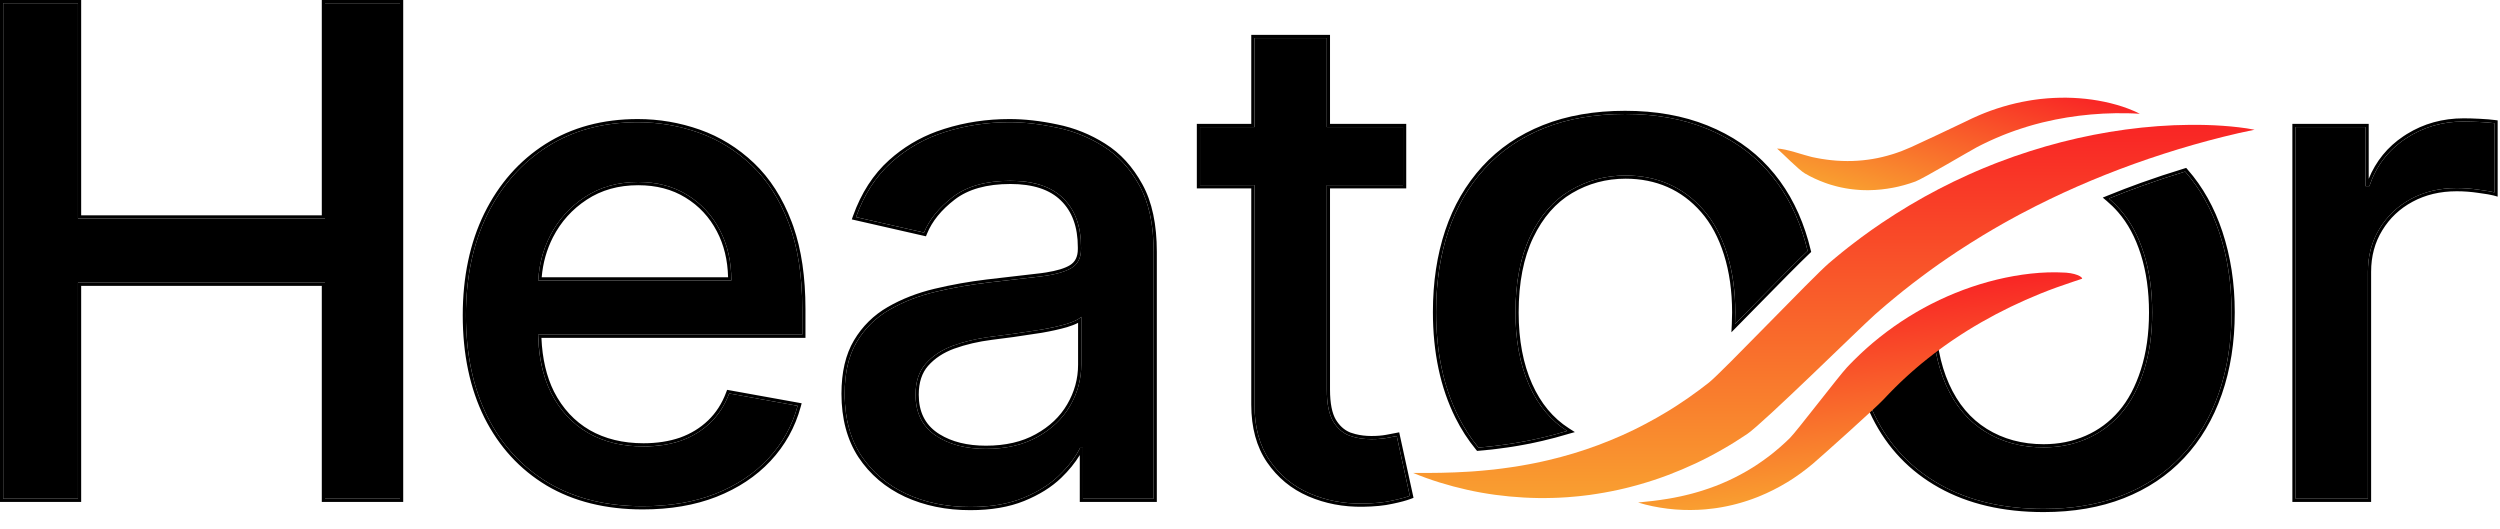 <svg width="156" height="33" viewBox="0 0 156 33" fill="none" xmlns="http://www.w3.org/2000/svg">
<path d="M92.257 27.929L92.375 27.919C92.442 27.914 92.518 27.906 92.599 27.898C92.651 27.892 92.704 27.887 92.756 27.882L92.968 27.86L93.056 27.851L93.142 27.841C93.2 27.834 93.258 27.827 93.316 27.82C93.531 27.793 93.734 27.769 93.93 27.739L93.936 27.738C93.989 27.73 94.041 27.723 94.094 27.715C94.176 27.704 94.254 27.693 94.325 27.681L94.745 27.611L94.755 27.609C94.842 27.596 94.941 27.577 95.045 27.557L95.311 27.506C95.338 27.501 95.366 27.496 95.393 27.491C95.421 27.485 95.453 27.48 95.466 27.477L95.483 27.473C95.542 27.46 95.601 27.448 95.659 27.436C95.864 27.392 96.058 27.351 96.243 27.305L96.268 27.299C96.719 27.196 97.206 27.066 97.755 26.901C97.767 26.898 97.778 26.894 97.79 26.891C96.767 26.236 95.977 25.285 95.419 24.036C94.85 22.757 94.564 21.245 94.564 19.501C94.564 17.615 94.874 16.027 95.493 14.738C96.113 13.448 96.947 12.495 97.994 11.877C99.041 11.259 100.19 10.951 101.44 10.951C102.416 10.951 103.313 11.13 104.129 11.487C104.946 11.845 105.67 12.384 106.301 13.104C106.931 13.825 107.419 14.732 107.765 15.827C108.11 16.921 108.283 18.146 108.283 19.5C108.283 19.745 108.277 19.985 108.266 20.22C108.65 19.829 109.035 19.437 109.388 19.078C111.014 17.421 112.148 16.27 112.796 15.656C112.702 15.267 112.594 14.885 112.47 14.51C111.959 12.971 111.206 11.655 110.208 10.56C109.21 9.466 107.965 8.618 106.474 8.016C104.983 7.415 103.294 7.114 101.407 7.114C99.521 7.114 97.827 7.407 96.358 7.992C94.888 8.577 93.649 9.422 92.64 10.528C91.631 11.633 90.875 12.939 90.37 14.445C89.866 15.951 89.614 17.625 89.614 19.467C89.614 21.96 90.074 24.13 90.995 25.977C91.351 26.691 91.771 27.341 92.257 27.929Z" fill="black"/>
<path d="M136.353 10.706C135.444 10.982 134.543 11.281 133.664 11.597C132.965 11.849 132.274 12.114 131.593 12.39C131.846 12.604 132.087 12.841 132.316 13.102C132.946 13.823 133.434 14.73 133.78 15.825C134.125 16.919 134.298 18.144 134.298 19.498C134.298 20.853 134.125 22.053 133.78 23.131C133.434 24.209 132.963 25.095 132.365 25.789C131.768 26.482 131.055 27.01 130.227 27.373C129.399 27.736 128.497 27.918 127.521 27.918C126.15 27.918 124.936 27.59 123.877 26.934C122.819 26.279 122.005 25.311 121.435 24.033C120.865 22.754 120.579 21.242 120.579 19.498C120.579 19.178 120.552 20.287 120.579 19.355L120.325 19.981L119.882 20.289L119.254 21.053V19.981C119.358 19.892 118.916 21.691 119.254 19.981V20.517L118.81 20.418C118.752 20.466 118.783 20.46 118.718 20.517C118.768 20.475 118.669 20.56 118.718 20.517C118.762 20.48 118.675 20.555 118.718 20.517C118.65 20.575 118.366 21.412 118.182 21.053H117.999L117.99 21.171C117.718 21.412 116.885 21.743 115.916 22.676C116.145 23.871 116.509 24.971 117.01 25.975C117.931 27.823 119.288 29.248 121.081 30.25C122.874 31.253 125.021 31.754 127.521 31.754C129.363 31.754 131.008 31.47 132.456 30.901C133.903 30.332 135.131 29.511 136.14 28.438C137.149 27.366 137.92 26.065 138.451 24.538C138.983 23.009 139.249 21.33 139.249 19.499C139.249 17.668 138.994 16.047 138.484 14.509C137.997 13.038 137.286 11.771 136.353 10.706Z" fill="black"/>
<path d="M0.2 31.12V0.2H4.865V13.637H20.28V0.2H24.96V31.12H20.28V17.638H4.865V31.12H0.2Z" fill="black"/>
<path d="M40.111 31.588C37.827 31.588 35.859 31.1 34.208 30.124C32.567 29.137 31.299 27.753 30.403 25.972C29.518 24.18 29.075 22.082 29.075 19.676C29.075 17.301 29.518 15.207 30.403 13.396C31.299 11.584 32.547 10.17 34.148 9.153C35.758 8.137 37.64 7.628 39.794 7.628C41.103 7.628 42.371 7.845 43.599 8.277C44.827 8.71 45.929 9.39 46.905 10.316C47.882 11.242 48.651 12.444 49.215 13.924C49.779 15.393 50.061 17.18 50.061 19.284V20.884H31.626V17.502H45.637C45.637 16.314 45.395 15.263 44.912 14.347C44.429 13.421 43.75 12.691 42.874 12.158C42.008 11.624 40.992 11.357 39.824 11.357C38.556 11.357 37.449 11.669 36.503 12.293C35.567 12.907 34.842 13.713 34.329 14.709C33.826 15.695 33.574 16.767 33.574 17.925V20.567C33.574 22.117 33.846 23.436 34.389 24.523C34.943 25.61 35.713 26.44 36.699 27.014C37.685 27.577 38.838 27.859 40.157 27.859C41.012 27.859 41.792 27.738 42.497 27.497C43.201 27.245 43.81 26.873 44.324 26.38C44.837 25.886 45.229 25.277 45.501 24.553L49.774 25.323C49.431 26.581 48.818 27.683 47.932 28.629C47.056 29.565 45.954 30.295 44.625 30.818C43.307 31.332 41.802 31.588 40.111 31.588Z" fill="black"/>
<path d="M60.542 31.634C59.073 31.634 57.744 31.362 56.557 30.818C55.369 30.265 54.428 29.465 53.733 28.418C53.049 27.371 52.707 26.088 52.707 24.568C52.707 23.259 52.958 22.182 53.462 21.337C53.965 20.491 54.644 19.822 55.5 19.329C56.355 18.836 57.312 18.463 58.368 18.212C59.425 17.96 60.502 17.769 61.599 17.638C62.988 17.477 64.116 17.346 64.981 17.245C65.847 17.135 66.476 16.959 66.868 16.717C67.261 16.476 67.457 16.083 67.457 15.539V15.434C67.457 14.115 67.085 13.094 66.34 12.369C65.605 11.644 64.508 11.282 63.049 11.282C61.529 11.282 60.331 11.619 59.455 12.293C58.59 12.958 57.991 13.697 57.659 14.513L53.416 13.546C53.92 12.137 54.654 11 55.621 10.134C56.597 9.259 57.719 8.625 58.987 8.232C60.256 7.83 61.589 7.628 62.988 7.628C63.914 7.628 64.896 7.739 65.932 7.96C66.979 8.172 67.955 8.564 68.861 9.138C69.777 9.712 70.527 10.532 71.111 11.599C71.695 12.656 71.987 14.03 71.987 15.721V31.12H67.578V27.95H67.397C67.105 28.534 66.667 29.107 66.083 29.671C65.5 30.235 64.75 30.703 63.834 31.075C62.918 31.447 61.821 31.634 60.542 31.634ZM61.524 28.01C62.772 28.01 63.839 27.764 64.725 27.27C65.62 26.777 66.3 26.133 66.763 25.338C67.236 24.533 67.472 23.672 67.472 22.756V19.767C67.311 19.928 66.999 20.079 66.536 20.22C66.083 20.351 65.565 20.466 64.981 20.567C64.397 20.658 63.829 20.743 63.275 20.824C62.722 20.894 62.259 20.954 61.886 21.005C61.011 21.116 60.21 21.302 59.486 21.563C58.771 21.825 58.197 22.203 57.764 22.696C57.342 23.179 57.13 23.823 57.13 24.628C57.13 25.745 57.543 26.591 58.368 27.165C59.194 27.728 60.246 28.01 61.524 28.01Z" fill="black"/>
<path d="M87.549 7.93V11.554H74.882V7.93H87.549ZM78.279 2.374H82.793V24.311C82.793 25.187 82.924 25.846 83.186 26.289C83.447 26.722 83.784 27.019 84.197 27.18C84.62 27.331 85.078 27.406 85.571 27.406C85.933 27.406 86.25 27.381 86.522 27.331C86.794 27.28 87.005 27.24 87.156 27.21L87.972 30.939C87.71 31.04 87.337 31.14 86.854 31.241C86.371 31.352 85.767 31.412 85.043 31.422C83.855 31.442 82.748 31.231 81.721 30.788C80.694 30.345 79.864 29.661 79.23 28.735C78.596 27.809 78.279 26.646 78.279 25.247V2.374Z" fill="black"/>
<path d="M143.244 31.12V7.93H147.607V11.614H147.849C148.271 10.366 149.016 9.385 150.083 8.67C151.16 7.945 152.378 7.583 153.737 7.583C154.018 7.583 154.351 7.593 154.733 7.613C155.126 7.633 155.433 7.658 155.654 7.689V12.007C155.473 11.956 155.151 11.901 154.688 11.841C154.225 11.77 153.762 11.735 153.299 11.735C152.232 11.735 151.281 11.961 150.445 12.414C149.62 12.857 148.966 13.476 148.483 14.271C148 15.056 147.758 15.952 147.758 16.959V31.12H143.244Z" fill="black"/>
<path d="M67.257 15.434C67.257 14.154 66.897 13.19 66.2 12.513L66.199 12.512C65.515 11.837 64.478 11.482 63.049 11.481C61.557 11.481 60.407 11.813 59.577 12.452C58.733 13.1 58.16 13.813 57.844 14.588L57.78 14.745L57.614 14.708L53.372 13.741L53.152 13.691L53.227 13.479C53.74 12.044 54.493 10.876 55.487 9.985C56.361 9.202 57.348 8.608 58.449 8.203L58.929 8.041C60.217 7.632 61.57 7.429 62.988 7.429C63.93 7.429 64.926 7.541 65.975 7.765C67.045 7.981 68.043 8.382 68.969 8.969C69.917 9.563 70.687 10.41 71.285 11.502C71.891 12.598 72.186 14.009 72.186 15.721V31.32H67.378V28.395C67.087 28.878 66.702 29.352 66.223 29.814C65.617 30.399 64.844 30.88 63.909 31.26C62.964 31.644 61.84 31.834 60.543 31.834C59.048 31.834 57.691 31.557 56.474 31C55.254 30.432 54.282 29.607 53.566 28.528C52.856 27.443 52.507 26.118 52.507 24.567C52.507 23.235 52.763 22.119 53.29 21.234C53.811 20.36 54.515 19.665 55.4 19.155C56.274 18.652 57.249 18.273 58.322 18.018C59.386 17.764 60.471 17.571 61.575 17.439C62.963 17.279 64.091 17.148 64.956 17.047L65.266 17.003C65.959 16.893 66.453 16.738 66.764 16.547C67.086 16.349 67.257 16.028 67.257 15.539V15.434ZM67.272 22.756V20.145C67.088 20.242 66.86 20.331 66.595 20.411L66.592 20.412C66.13 20.545 65.605 20.662 65.016 20.764L65.012 20.765C64.427 20.855 63.858 20.941 63.304 21.021L63.301 21.023C62.748 21.093 62.285 21.153 61.913 21.203H61.911C61.048 21.312 60.263 21.496 59.554 21.752L59.553 21.751C58.865 22.003 58.322 22.364 57.915 22.828L57.914 22.827C57.531 23.265 57.33 23.859 57.33 24.628C57.33 25.688 57.718 26.467 58.481 26.999L58.631 27.097C59.392 27.568 60.352 27.811 61.523 27.811L61.524 28.01C60.325 28.01 59.326 27.762 58.525 27.267L58.368 27.165C57.595 26.627 57.183 25.85 57.135 24.835L57.13 24.628C57.13 23.823 57.342 23.179 57.764 22.696C58.197 22.203 58.771 21.825 59.486 21.563C60.12 21.334 60.812 21.163 61.562 21.05L61.886 21.005L63.275 20.824L64.981 20.567C65.565 20.466 66.083 20.351 66.536 20.22C66.999 20.079 67.311 19.928 67.472 19.767V22.756L67.461 23.097C67.409 23.886 67.177 24.633 66.763 25.338C66.3 26.133 65.62 26.777 64.725 27.27C63.839 27.764 62.772 28.01 61.524 28.01L61.523 27.811C62.745 27.811 63.777 27.569 64.627 27.096L64.628 27.095C65.496 26.617 66.147 25.997 66.59 25.236C67.045 24.461 67.272 23.635 67.272 22.756ZM118.6 20.354C118.604 20.347 118.614 20.331 118.63 20.314C118.645 20.296 118.662 20.281 118.682 20.265L118.758 20.201L118.997 20.255C119.014 20.167 119.034 20.063 119.058 19.942L119.071 19.874L119.124 19.829C119.137 19.818 119.159 19.801 119.19 19.79C119.225 19.778 119.273 19.771 119.325 19.788C119.375 19.805 119.407 19.837 119.426 19.862C119.443 19.886 119.452 19.91 119.457 19.924C119.466 19.951 119.469 19.976 119.47 19.989C119.471 20.005 119.47 20.021 119.47 20.034C119.468 20.07 119.461 20.115 119.454 20.161V20.494L119.728 20.162L119.745 20.141L119.768 20.125L120.161 19.851L120.395 19.279L120.447 19.29C120.463 19.278 120.485 19.262 120.501 19.254C120.53 19.244 120.591 19.238 120.623 19.243C120.65 19.252 120.695 19.276 120.712 19.29C120.723 19.301 120.742 19.322 120.748 19.332C120.753 19.34 120.756 19.349 120.759 19.355L120.779 19.36C120.779 19.381 120.778 19.401 120.777 19.42L120.778 19.433C120.779 19.438 120.779 19.445 120.779 19.45C120.78 19.462 120.779 19.478 120.779 19.498C120.779 21.221 121.061 22.703 121.617 23.951C122.173 25.198 122.963 26.132 123.982 26.765C125.006 27.399 126.183 27.718 127.521 27.718L127.521 27.918L127.266 27.914C126.084 27.878 125.021 27.591 124.078 27.054L123.877 26.934C122.886 26.319 122.108 25.431 121.545 24.269L121.435 24.033C120.865 22.754 120.579 21.242 120.579 19.498C120.579 19.178 120.552 20.287 120.579 19.355L120.325 19.981L119.882 20.289L119.254 21.053V20.517L118.81 20.418C118.752 20.466 118.783 20.46 118.718 20.517C118.65 20.575 118.366 21.412 118.182 21.053H117.999L117.99 21.171C117.718 21.412 116.885 21.743 115.916 22.676C116.145 23.871 116.509 24.971 117.01 25.975C117.931 27.823 119.288 29.248 121.081 30.25C122.874 31.253 125.021 31.754 127.521 31.754C129.248 31.754 130.802 31.504 132.182 31.004L132.456 30.901C133.813 30.368 134.977 29.613 135.948 28.637L136.14 28.438C137.149 27.366 137.92 26.065 138.451 24.538C138.917 23.2 139.178 21.747 139.236 20.178L139.249 19.499C139.249 17.897 139.054 16.456 138.663 15.09L138.484 14.509C137.997 13.038 137.286 11.771 136.353 10.706C135.444 10.982 134.543 11.281 133.664 11.597L132.621 11.984C132.276 12.117 131.933 12.252 131.593 12.39C131.846 12.604 132.087 12.841 132.316 13.102C132.946 13.823 133.434 14.73 133.78 15.825C134.125 16.919 134.298 18.144 134.298 19.498C134.298 20.853 134.125 22.053 133.78 23.131C133.434 24.209 132.963 25.095 132.365 25.789L132.136 26.041C131.588 26.612 130.951 27.056 130.227 27.373C129.399 27.736 128.497 27.918 127.521 27.918L127.521 27.718C128.471 27.718 129.346 27.541 130.146 27.19C130.947 26.84 131.636 26.329 132.214 25.658C132.79 24.989 133.25 24.129 133.589 23.07C133.927 22.015 134.098 20.836 134.098 19.498C134.098 18.16 133.927 16.956 133.589 15.885C133.25 14.812 132.774 13.93 132.165 13.234C131.943 12.98 131.709 12.75 131.464 12.543L131.211 12.33L131.518 12.205C132.201 11.927 132.895 11.661 133.597 11.408C134.479 11.091 135.383 10.792 136.295 10.515L136.418 10.477L136.503 10.574C137.455 11.661 138.179 12.952 138.674 14.445C139.191 16.006 139.449 17.649 139.449 19.499C139.449 21.349 139.181 23.052 138.641 24.604C138.101 26.155 137.316 27.48 136.286 28.575C135.256 29.671 134.002 30.508 132.528 31.087C131.054 31.666 129.383 31.954 127.521 31.954C124.994 31.954 122.812 31.448 120.983 30.425C119.155 29.403 117.77 27.948 116.831 26.064C116.321 25.042 115.951 23.924 115.72 22.713L115.699 22.606L115.777 22.531C116.274 22.053 116.736 21.73 117.107 21.495C117.291 21.379 117.456 21.282 117.584 21.205C117.676 21.149 117.745 21.103 117.797 21.065L117.8 21.037L117.813 20.852H118.305L118.308 20.858C118.312 20.852 118.317 20.846 118.321 20.839C118.367 20.762 118.411 20.671 118.451 20.589C118.47 20.55 118.489 20.51 118.506 20.479C118.511 20.47 118.516 20.46 118.521 20.451C118.524 20.446 118.527 20.439 118.53 20.433C118.532 20.428 118.534 20.424 118.535 20.422C118.539 20.415 118.547 20.405 118.55 20.401L118.561 20.391C118.562 20.389 118.564 20.386 118.564 20.386L118.568 20.382C118.57 20.38 118.572 20.379 118.572 20.379L118.576 20.375C118.579 20.373 118.582 20.37 118.586 20.366C118.594 20.359 118.598 20.355 118.6 20.354ZM50.061 20.884V19.284C50.061 17.18 49.779 15.393 49.215 13.924C48.687 12.537 47.977 11.393 47.086 10.492L46.905 10.316C45.929 9.39 44.827 8.71 43.599 8.277C42.371 7.845 41.103 7.628 39.794 7.628C37.64 7.628 35.758 8.137 34.148 9.153L33.852 9.349C32.393 10.348 31.243 11.697 30.403 13.396C29.518 15.207 29.075 17.301 29.075 19.676L29.08 20.124C29.132 22.343 29.573 24.293 30.403 25.972C31.299 27.753 32.567 29.137 34.208 30.124C35.755 31.039 37.582 31.526 39.687 31.583L40.111 31.588C41.591 31.588 42.928 31.392 44.122 30.999L44.625 30.818C45.954 30.295 47.056 29.565 47.932 28.629C48.818 27.683 49.431 26.581 49.774 25.323L45.501 24.553C45.229 25.277 44.837 25.886 44.324 26.38L44.127 26.559C43.657 26.964 43.113 27.277 42.497 27.497L42.228 27.582C41.596 27.767 40.905 27.859 40.157 27.859L40.156 27.659C40.993 27.659 41.751 27.541 42.432 27.308C43.11 27.065 43.693 26.707 44.185 26.235C44.675 25.765 45.051 25.182 45.313 24.482L45.372 24.326L45.536 24.355L49.81 25.126L50.024 25.165L49.967 25.375C49.616 26.664 48.986 27.796 48.078 28.766C47.18 29.726 46.052 30.471 44.699 31.004L44.698 31.005C43.353 31.529 41.822 31.788 40.111 31.788C37.798 31.788 35.793 31.294 34.106 30.296L34.105 30.295C32.431 29.288 31.137 27.875 30.225 26.061C29.323 24.237 28.875 22.106 28.875 19.676C28.875 17.276 29.322 15.151 30.224 13.308L30.225 13.307C31.136 11.465 32.408 10.022 34.041 8.984C35.687 7.945 37.607 7.429 39.794 7.429C41.125 7.429 42.416 7.649 43.665 8.089C44.92 8.531 46.047 9.226 47.043 10.171C48.044 11.121 48.83 12.35 49.402 13.852L49.506 14.137C50.011 15.578 50.261 17.295 50.261 19.283V21.084H33.785C33.84 22.386 34.102 23.5 34.567 24.432C35.104 25.486 35.848 26.287 36.798 26.84C37.749 27.384 38.867 27.659 40.156 27.659L40.157 27.859L39.67 27.846C38.632 27.788 37.704 27.546 36.886 27.116L36.699 27.014C35.713 26.44 34.943 25.61 34.389 24.523C33.883 23.51 33.616 22.297 33.581 20.884L50.061 20.884ZM82.793 24.311L82.793 11.554L87.549 11.554V7.93L82.793 7.931L82.793 2.374H78.279L78.278 7.931L74.882 7.93V11.554L78.278 11.554L78.279 25.247C78.279 26.646 78.596 27.809 79.23 28.735C79.864 29.661 80.694 30.345 81.721 30.788C82.748 31.231 83.855 31.442 85.043 31.422C85.767 31.412 86.371 31.352 86.854 31.241C87.217 31.166 87.517 31.09 87.755 31.015L87.972 30.939L87.156 27.21C87.005 27.24 86.794 27.28 86.522 27.331L86.31 27.363C86.089 27.392 85.843 27.406 85.571 27.406L85.571 27.206C85.925 27.206 86.229 27.181 86.485 27.134C86.757 27.084 86.968 27.044 87.117 27.014L87.31 26.976L88.167 30.896L88.203 31.064L88.043 31.126C87.766 31.232 87.382 31.335 86.895 31.436L86.894 31.436C86.394 31.55 85.776 31.612 85.045 31.622L85.044 31.621C83.83 31.641 82.695 31.426 81.642 30.972C80.58 30.514 79.72 29.805 79.064 28.848C78.403 27.881 78.079 26.676 78.079 25.247V11.754H74.682V7.73H78.079V2.174H82.993V7.73H87.749V11.754H82.993V24.311C82.993 25.172 83.122 25.788 83.356 26.186L83.45 26.329C83.675 26.648 83.947 26.866 84.265 26.991L84.57 27.085C84.883 27.165 85.217 27.206 85.571 27.206L85.571 27.406L85.208 27.392C84.851 27.363 84.514 27.293 84.197 27.18C83.836 27.039 83.533 26.794 83.287 26.445L83.186 26.289C82.957 25.902 82.828 25.349 82.799 24.63L82.793 24.311ZM101.407 6.914C103.315 6.914 105.03 7.218 106.549 7.831C108.066 8.443 109.336 9.307 110.355 10.426C111.374 11.543 112.141 12.884 112.659 14.447L112.837 15.023C112.892 15.216 112.943 15.412 112.99 15.609L113.018 15.722L112.934 15.801C112.289 16.412 111.158 17.56 109.53 19.219C109.178 19.578 108.793 19.97 108.408 20.36L108.04 20.734L108.065 20.21C108.077 19.978 108.083 19.742 108.083 19.501C108.083 18.163 107.912 16.959 107.574 15.887C107.235 14.814 106.759 13.932 106.15 13.236C105.538 12.536 104.837 12.015 104.049 11.67C103.26 11.325 102.39 11.15 101.439 11.15C100.224 11.15 99.111 11.451 98.096 12.05C97.088 12.644 96.279 13.564 95.674 14.824C95.071 16.079 94.764 17.636 94.764 19.501C94.764 21.224 95.046 22.706 95.603 23.954C96.146 25.172 96.912 26.091 97.897 26.723L98.272 26.963L97.844 27.083C97.835 27.085 97.827 27.089 97.814 27.093C97.262 27.258 96.77 27.389 96.314 27.493L96.29 27.499L96.291 27.5C96.102 27.547 95.905 27.588 95.701 27.631C95.672 27.637 95.642 27.643 95.613 27.649C95.584 27.656 95.555 27.663 95.525 27.669L95.524 27.668L95.511 27.672L95.508 27.673C95.49 27.677 95.454 27.683 95.43 27.688C95.4 27.693 95.375 27.697 95.35 27.702L95.083 27.753C94.98 27.773 94.877 27.792 94.785 27.806L94.786 27.807L94.776 27.808L94.777 27.809L94.357 27.878L94.122 27.913C94.069 27.92 94.017 27.928 93.966 27.936L93.963 27.936H93.96L93.34 28.019C93.282 28.026 93.225 28.032 93.167 28.039L93.166 28.04L93.08 28.05L93.075 28.051L92.987 28.06L92.776 28.08L92.775 28.081C92.724 28.086 92.673 28.091 92.619 28.097C92.54 28.105 92.46 28.112 92.39 28.117L92.391 28.118L92.169 28.137L92.103 28.056C91.607 27.456 91.179 26.793 90.816 26.066C89.879 24.186 89.413 21.985 89.413 19.468C89.413 17.608 89.669 15.911 90.181 14.382C90.694 12.851 91.463 11.52 92.492 10.393C93.523 9.264 94.788 8.402 96.283 7.807C97.781 7.21 99.501 6.914 101.407 6.914ZM40.255 11.37C41.243 11.428 42.117 11.691 42.874 12.158C43.75 12.691 44.429 13.421 44.912 14.347C45.395 15.263 45.637 16.314 45.637 17.502L33.586 17.502C33.64 16.505 33.887 15.574 34.329 14.709C34.778 13.837 35.389 13.111 36.162 12.532L36.503 12.293C37.449 11.669 38.556 11.357 39.824 11.357L40.255 11.37ZM39.824 11.558C38.591 11.558 37.523 11.86 36.613 12.46L36.612 12.461C35.705 13.056 35.004 13.835 34.507 14.801C34.11 15.579 33.876 16.412 33.802 17.302H45.432C45.406 16.225 45.174 15.272 44.735 14.44C44.269 13.546 43.614 12.842 42.77 12.328C41.941 11.817 40.96 11.558 39.824 11.558ZM4.865 0.2H0.2V31.12H4.865V17.638H20.28V31.12H24.96V0.2H20.28V13.637H4.865V0.2ZM155.258 7.647L154.733 7.613C154.542 7.603 154.363 7.596 154.197 7.591L153.737 7.583C152.378 7.583 151.16 7.945 150.083 8.67C149.016 9.385 148.271 10.366 147.849 11.614H147.607V7.93H143.244V31.12H147.758V16.959C147.758 16.078 147.943 15.282 148.312 14.571L148.483 14.271C148.966 13.476 149.62 12.857 150.445 12.414C151.281 11.961 152.232 11.735 153.299 11.735C153.762 11.735 154.225 11.77 154.688 11.841C155.151 11.901 155.473 11.956 155.654 12.007V7.689C155.543 7.674 155.411 7.66 155.258 7.647ZM89.619 19.931C89.673 22.23 90.132 24.245 90.995 25.977C91.306 26.602 91.667 27.177 92.078 27.705L92.257 27.929L92.375 27.919C92.442 27.914 92.518 27.906 92.599 27.898L92.756 27.882L92.968 27.86L93.056 27.851L93.142 27.841C93.2 27.834 93.258 27.827 93.316 27.82C93.531 27.793 93.734 27.769 93.93 27.739L93.936 27.738L94.094 27.715L94.325 27.681L94.745 27.611L95.045 27.557L95.393 27.491L95.466 27.477L95.483 27.473C95.542 27.46 95.601 27.448 95.659 27.436C95.864 27.392 96.058 27.351 96.243 27.305L96.268 27.299C96.719 27.196 97.206 27.066 97.755 26.901C97.767 26.898 97.778 26.894 97.79 26.891C96.831 26.277 96.076 25.402 95.526 24.267L95.419 24.036C94.921 22.917 94.64 21.62 94.577 20.145L94.564 19.501C94.564 17.733 94.836 16.227 95.381 14.983L95.493 14.738C96.074 13.529 96.843 12.616 97.8 11.997L97.994 11.877C99.041 11.259 100.19 10.951 101.44 10.951L101.802 10.959C102.638 10.998 103.415 11.174 104.129 11.487C104.946 11.845 105.67 12.384 106.301 13.104C106.931 13.825 107.419 14.732 107.765 15.827C108.11 16.921 108.283 18.146 108.283 19.5L108.278 19.863C108.275 19.983 108.271 20.102 108.266 20.22L109.388 19.078C110.607 17.836 111.55 16.877 112.219 16.217L112.796 15.656C112.749 15.461 112.699 15.268 112.645 15.077L112.47 14.51C111.991 13.068 111.299 11.82 110.393 10.769L110.208 10.56C109.272 9.534 108.12 8.725 106.751 8.132L106.474 8.016C104.983 7.415 103.294 7.114 101.407 7.114C99.521 7.114 97.827 7.407 96.358 7.992L96.085 8.104C94.734 8.684 93.586 9.491 92.64 10.528C91.631 11.633 90.875 12.939 90.37 14.445L90.192 15.018C89.806 16.372 89.614 17.856 89.614 19.467L89.619 19.931ZM67.457 15.539C67.457 16.083 67.261 16.476 66.868 16.717C66.476 16.959 65.847 17.135 64.981 17.245L61.599 17.638L60.78 17.747C59.965 17.868 59.161 18.023 58.368 18.212L57.977 18.311C57.074 18.558 56.248 18.898 55.5 19.329L55.188 19.523C54.477 19.992 53.902 20.597 53.462 21.337L53.37 21.498C52.928 22.318 52.707 23.341 52.707 24.568L52.711 24.85C52.751 26.247 53.092 27.436 53.733 28.418C54.428 29.465 55.369 30.265 56.557 30.818C57.596 31.294 58.743 31.562 59.998 31.621L60.542 31.634C61.661 31.634 62.641 31.491 63.481 31.206L63.834 31.075C64.635 30.749 65.309 30.35 65.856 29.878L66.083 29.671C66.667 29.107 67.105 28.534 67.397 27.95H67.578V31.12H71.987V15.721C71.987 14.135 71.73 12.829 71.217 11.801L71.111 11.599C70.6 10.665 69.962 9.92 69.197 9.364L68.861 9.138C68.069 8.636 67.222 8.272 66.321 8.048L65.932 7.96C64.896 7.739 63.914 7.628 62.988 7.628C61.589 7.628 60.256 7.83 58.987 8.232L58.519 8.391C57.441 8.787 56.475 9.368 55.621 10.134L55.442 10.3C54.564 11.143 53.888 12.225 53.416 13.546L57.659 14.513C57.991 13.697 58.59 12.958 59.455 12.293C60.331 11.619 61.529 11.282 63.049 11.282L63.318 11.286C64.644 11.329 65.651 11.69 66.34 12.369C67.085 13.094 67.457 14.115 67.457 15.434V15.539ZM155.854 12.27L155.601 12.199C155.435 12.153 155.125 12.1 154.662 12.039L154.658 12.038C154.205 11.969 153.752 11.935 153.299 11.935C152.261 11.935 151.344 12.155 150.541 12.59L150.54 12.591C149.746 13.017 149.118 13.611 148.653 14.375C148.191 15.126 147.958 15.986 147.958 16.959V31.32H143.044V7.73H147.807V11.158C148.26 10.054 148.982 9.167 149.972 8.504L150.182 8.368C151.241 7.711 152.427 7.383 153.736 7.383C154.023 7.383 154.359 7.393 154.743 7.413C155.138 7.433 155.451 7.459 155.681 7.49L155.854 7.514V12.27ZM25.16 31.32H20.08V17.838H5.065V31.32H0V0H5.065V13.438H20.08V0H25.16V31.32Z" fill="black"/>
<path d="M91.545 30.562C92.702 30.823 93.89 30.98 95.093 31.047C95.243 31.058 95.394 31.062 95.545 31.067C95.695 31.071 95.847 31.078 95.998 31.078C96.3 31.078 96.603 31.082 96.906 31.07L97.134 31.062L97.248 31.058L97.361 31.052L97.817 31.025C97.969 31.016 98.12 30.999 98.272 30.986L98.5 30.965C98.576 30.958 98.651 30.948 98.727 30.94C98.879 30.922 99.031 30.905 99.183 30.885L99.637 30.817C99.789 30.796 99.939 30.768 100.09 30.742C100.241 30.716 100.392 30.689 100.542 30.657L100.994 30.563L101.443 30.459C101.518 30.442 101.592 30.423 101.667 30.403L101.89 30.344L102.113 30.285L102.335 30.222C103.521 29.886 104.68 29.443 105.8 28.919L106.218 28.717L106.632 28.507C106.906 28.364 107.178 28.216 107.446 28.062C107.985 27.758 108.51 27.429 109.023 27.083C110.048 26.39 116.072 20.446 116.998 19.627C117.112 19.522 117.231 19.424 117.347 19.322C117.465 19.222 117.58 19.119 117.699 19.02L118.055 18.723C118.173 18.622 118.293 18.525 118.413 18.428L118.774 18.136L119.139 17.85L119.322 17.706L119.507 17.566L119.877 17.285L120.251 17.009L120.439 16.871L120.628 16.735L121.006 16.464L121.389 16.2L121.581 16.068L121.775 15.938C121.904 15.851 122.032 15.763 122.162 15.678C122.423 15.509 122.683 15.337 122.948 15.173C123.21 15.004 123.477 14.843 123.743 14.68L124.146 14.441L124.347 14.321L124.55 14.204C124.686 14.126 124.82 14.046 124.957 13.97C125.094 13.894 125.231 13.819 125.367 13.741C125.504 13.664 125.642 13.591 125.78 13.516L125.987 13.403L126.195 13.294C128.416 12.118 130.744 11.1 133.16 10.229C134.369 9.795 135.599 9.398 136.852 9.039C137.478 8.86 138.11 8.691 138.748 8.532C139.386 8.374 140.029 8.224 140.685 8.095C140.521 8.061 140.355 8.035 140.189 8.008C140.024 7.984 139.857 7.962 139.691 7.942C139.357 7.902 139.023 7.872 138.688 7.849C138.017 7.802 137.344 7.785 136.67 7.79C135.323 7.8 133.973 7.902 132.63 8.084C131.286 8.266 129.951 8.53 128.63 8.868C127.97 9.038 127.314 9.227 126.664 9.435C126.012 9.64 125.367 9.868 124.727 10.113L124.487 10.205L124.249 10.301C124.09 10.365 123.93 10.427 123.772 10.494C123.614 10.559 123.456 10.627 123.299 10.695C123.141 10.762 122.985 10.834 122.828 10.903C122.201 11.182 121.584 11.485 120.974 11.8C119.753 12.434 118.57 13.142 117.426 13.909L117.001 14.202L116.788 14.349L116.579 14.5L116.16 14.803L115.748 15.114C115.471 15.319 115.204 15.536 114.934 15.75C114.799 15.857 114.668 15.968 114.535 16.078C114.403 16.189 114.268 16.296 114.139 16.41C113.093 17.305 107.464 23.221 106.637 23.873C106.223 24.201 105.798 24.513 105.366 24.816C105.149 24.968 104.929 25.114 104.708 25.259L104.374 25.474L104.037 25.683C103.582 25.956 103.122 26.221 102.65 26.466C102.532 26.526 102.416 26.592 102.296 26.65L101.938 26.828C101.697 26.942 101.456 27.057 101.212 27.166C100.235 27.601 99.225 27.98 98.184 28.293C97.664 28.448 97.137 28.593 96.603 28.716C96.336 28.782 96.067 28.836 95.797 28.893C95.73 28.909 95.662 28.92 95.594 28.933L95.391 28.972C95.255 28.998 95.119 29.025 94.982 29.046L94.571 29.115C94.434 29.137 94.296 29.155 94.158 29.175C93.882 29.218 93.604 29.249 93.325 29.284L93.221 29.297L93.116 29.307L92.906 29.328C92.766 29.342 92.626 29.359 92.485 29.369L92.062 29.404C91.992 29.409 91.921 29.416 91.85 29.42L91.638 29.433C90.502 29.505 89.351 29.52 88.179 29.511C89.26 29.959 90.388 30.303 91.544 30.562L91.545 30.562Z" fill="url(#paint0_linear_5081_9391)"/>
<path d="M104.057 31.742C104.684 31.82 105.322 31.841 105.963 31.813C106.043 31.81 106.123 31.804 106.203 31.799C106.283 31.793 106.364 31.789 106.444 31.781C106.604 31.764 106.765 31.751 106.925 31.727L107.045 31.711L107.105 31.703L107.165 31.694L107.405 31.655C107.485 31.642 107.564 31.625 107.644 31.61L107.763 31.586C107.803 31.578 107.843 31.569 107.883 31.56C107.962 31.543 108.041 31.525 108.121 31.506L108.358 31.446C108.437 31.426 108.515 31.403 108.594 31.381C108.672 31.358 108.751 31.336 108.829 31.311L109.063 31.236L109.295 31.156C109.334 31.143 109.372 31.129 109.41 31.114L109.525 31.07L109.641 31.027L109.755 30.981C110.365 30.736 110.954 30.436 111.519 30.094L111.73 29.963L111.938 29.828C112.075 29.736 112.211 29.642 112.345 29.545C112.614 29.352 112.874 29.147 113.127 28.934C113.632 28.506 117.119 25.384 117.565 24.893C117.509 24.954 117.62 24.831 117.565 24.893C117.622 24.833 117.677 24.771 117.734 24.712L117.907 24.532C117.964 24.472 118.022 24.413 118.081 24.355L118.256 24.178L118.434 24.005L118.523 23.918L118.613 23.832L118.794 23.661L118.977 23.493L119.069 23.409L119.162 23.326L119.347 23.16L119.536 22.997L119.631 22.915L119.726 22.835C119.79 22.782 119.853 22.727 119.917 22.674C120.046 22.57 120.175 22.463 120.306 22.361C120.435 22.256 120.568 22.155 120.7 22.053L120.901 21.903L121.001 21.828L121.102 21.754C121.17 21.704 121.237 21.654 121.305 21.606C121.373 21.558 121.442 21.51 121.51 21.461C121.578 21.412 121.647 21.366 121.716 21.317L121.819 21.246L121.924 21.176C123.036 20.424 124.215 19.752 125.447 19.154C126.064 18.856 126.694 18.576 127.338 18.316C127.66 18.186 127.985 18.061 128.315 17.942C128.831 17.754 129.922 17.393 129.922 17.393C129.966 17.292 129.524 17.002 128.6 17.002C128.511 16.998 128.421 16.995 128.332 16.993C128.153 16.99 127.974 16.992 127.796 16.997C127.438 17.008 127.08 17.035 126.724 17.073C126.01 17.151 125.301 17.279 124.599 17.448C123.897 17.618 123.204 17.832 122.523 18.084C122.183 18.211 121.845 18.348 121.512 18.494C121.178 18.64 120.848 18.797 120.523 18.963L120.401 19.026L120.28 19.09C120.199 19.133 120.118 19.175 120.038 19.219C119.957 19.263 119.878 19.308 119.798 19.353C119.718 19.397 119.639 19.444 119.56 19.49C119.243 19.674 118.933 19.869 118.626 20.072C118.014 20.478 117.426 20.922 116.861 21.396L116.652 21.577L116.548 21.667L116.445 21.759L116.24 21.945L116.038 22.134C115.903 22.26 115.773 22.391 115.642 22.52C115.576 22.585 115.512 22.652 115.448 22.718C115.384 22.785 115.319 22.85 115.257 22.918C114.751 23.456 112.091 26.94 111.688 27.335C111.487 27.533 111.279 27.724 111.066 27.91C110.96 28.003 110.851 28.094 110.742 28.183L110.577 28.317L110.409 28.448C110.183 28.619 109.954 28.786 109.717 28.943C109.658 28.982 109.6 29.024 109.54 29.061L109.36 29.176C109.238 29.25 109.117 29.325 108.993 29.397C108.499 29.683 107.985 29.941 107.451 30.165C107.184 30.277 106.912 30.383 106.636 30.477C106.498 30.527 106.359 30.571 106.219 30.616C106.184 30.628 106.149 30.638 106.113 30.648L106.008 30.68C105.937 30.701 105.867 30.723 105.795 30.742L105.581 30.801C105.51 30.821 105.438 30.837 105.366 30.856C105.222 30.893 105.076 30.925 104.93 30.959L104.876 30.971L104.821 30.982L104.711 31.005C104.637 31.02 104.564 31.037 104.49 31.05L104.268 31.091C104.231 31.098 104.194 31.105 104.156 31.111L104.044 31.129C103.447 31.229 102.838 31.299 102.216 31.357C102.813 31.54 103.43 31.665 104.057 31.742Z" fill="url(#paint1_linear_5081_9391)"/>
<path d="M112.628 10.824C113.025 11.056 113.447 11.249 113.884 11.408C113.939 11.429 113.994 11.447 114.049 11.466C114.105 11.484 114.16 11.503 114.216 11.52C114.328 11.553 114.44 11.588 114.554 11.616L114.639 11.637L114.681 11.648L114.724 11.658L114.896 11.697C114.954 11.71 115.012 11.72 115.07 11.731L115.157 11.748C115.186 11.753 115.215 11.757 115.244 11.762C115.302 11.772 115.361 11.781 115.419 11.79L115.596 11.812C115.654 11.82 115.713 11.825 115.773 11.831C115.832 11.837 115.891 11.843 115.95 11.846L116.129 11.858L116.308 11.865C116.337 11.866 116.367 11.866 116.397 11.866L116.487 11.867L116.577 11.868L116.667 11.866C117.146 11.86 117.628 11.807 118.106 11.717L118.285 11.681L118.464 11.642C118.582 11.614 118.701 11.584 118.819 11.551C119.055 11.486 119.288 11.411 119.52 11.327C119.983 11.159 122.926 9.411 123.367 9.18C123.421 9.15 123.477 9.123 123.533 9.095C123.588 9.067 123.643 9.038 123.699 9.011L123.866 8.93C123.922 8.902 123.978 8.876 124.034 8.85L124.203 8.771L124.373 8.695L124.458 8.657L124.543 8.62L124.714 8.547L124.885 8.476L124.971 8.44L125.057 8.406L125.23 8.338L125.404 8.273L125.491 8.24L125.578 8.209C125.636 8.188 125.694 8.166 125.752 8.146C125.869 8.106 125.986 8.065 126.104 8.028C126.221 7.988 126.339 7.952 126.457 7.915L126.635 7.862L126.724 7.836L126.813 7.81C126.873 7.794 126.932 7.776 126.992 7.76C127.052 7.745 127.112 7.729 127.172 7.713C127.231 7.696 127.292 7.682 127.351 7.666L127.442 7.643L127.532 7.622C128.495 7.389 129.48 7.231 130.479 7.143C130.979 7.099 131.482 7.073 131.989 7.065C132.243 7.061 132.497 7.061 132.752 7.067C133.008 7.073 133.264 7.082 133.522 7.102C133.466 7.07 133.408 7.041 133.349 7.012C133.291 6.985 133.232 6.957 133.172 6.931C133.054 6.878 132.933 6.83 132.812 6.784C132.569 6.691 132.322 6.611 132.072 6.539C131.571 6.396 131.058 6.29 130.539 6.216C130.02 6.143 129.493 6.104 128.963 6.096C128.699 6.093 128.433 6.097 128.167 6.111C127.901 6.123 127.634 6.144 127.368 6.173L127.268 6.184L127.169 6.197C127.102 6.206 127.035 6.213 126.969 6.223C126.902 6.232 126.836 6.243 126.769 6.253C126.703 6.263 126.637 6.275 126.57 6.286C126.304 6.33 126.04 6.385 125.776 6.446C125.248 6.569 124.725 6.726 124.209 6.911L124.016 6.984L123.92 7.02L123.824 7.058L123.633 7.135L123.443 7.216C123.316 7.269 123.191 7.328 123.065 7.385C123.003 7.413 122.941 7.444 122.878 7.474C122.816 7.504 122.754 7.533 122.692 7.565C122.197 7.813 119.639 9.006 119.255 9.18C119.062 9.267 118.867 9.347 118.671 9.423C118.573 9.46 118.473 9.495 118.374 9.53L118.225 9.58L118.075 9.628C117.874 9.689 117.672 9.746 117.468 9.794C117.416 9.805 117.365 9.819 117.314 9.829L117.16 9.863C117.057 9.882 116.954 9.902 116.851 9.92C116.437 9.989 116.017 10.032 115.594 10.045C115.383 10.051 115.17 10.052 114.958 10.043C114.851 10.041 114.745 10.033 114.638 10.027C114.611 10.026 114.585 10.023 114.558 10.021L114.478 10.014C114.424 10.01 114.371 10.006 114.318 9.999L114.157 9.982C114.103 9.977 114.05 9.969 113.997 9.962C113.889 9.949 113.783 9.931 113.675 9.915L113.635 9.908L113.595 9.901L113.515 9.887C113.461 9.877 113.407 9.869 113.354 9.857L113.193 9.825C113.166 9.819 113.139 9.814 113.112 9.808L113.032 9.79C112.603 9.695 111.425 9.27 110.889 9.27C111.236 9.569 112.23 10.592 112.628 10.824Z" fill="url(#paint2_linear_5081_9391)"/>
<defs>
<linearGradient id="paint0_linear_5081_9391" x1="114.432" y1="31.079" x2="114.432" y2="7.789" gradientUnits="userSpaceOnUse">
<stop stop-color="#F99F30"/>
<stop offset="1" stop-color="#F92525"/>
</linearGradient>
<linearGradient id="paint1_linear_5081_9391" x1="116.716" y1="30.742" x2="115.449" y2="18.213" gradientUnits="userSpaceOnUse">
<stop stop-color="#F99F30"/>
<stop offset="1" stop-color="#F92525"/>
</linearGradient>
<linearGradient id="paint2_linear_5081_9391" x1="120.659" y1="13.422" x2="123.443" y2="3.991" gradientUnits="userSpaceOnUse">
<stop stop-color="#F99F30"/>
<stop offset="1" stop-color="#F92525"/>
</linearGradient>
</defs>
</svg>
